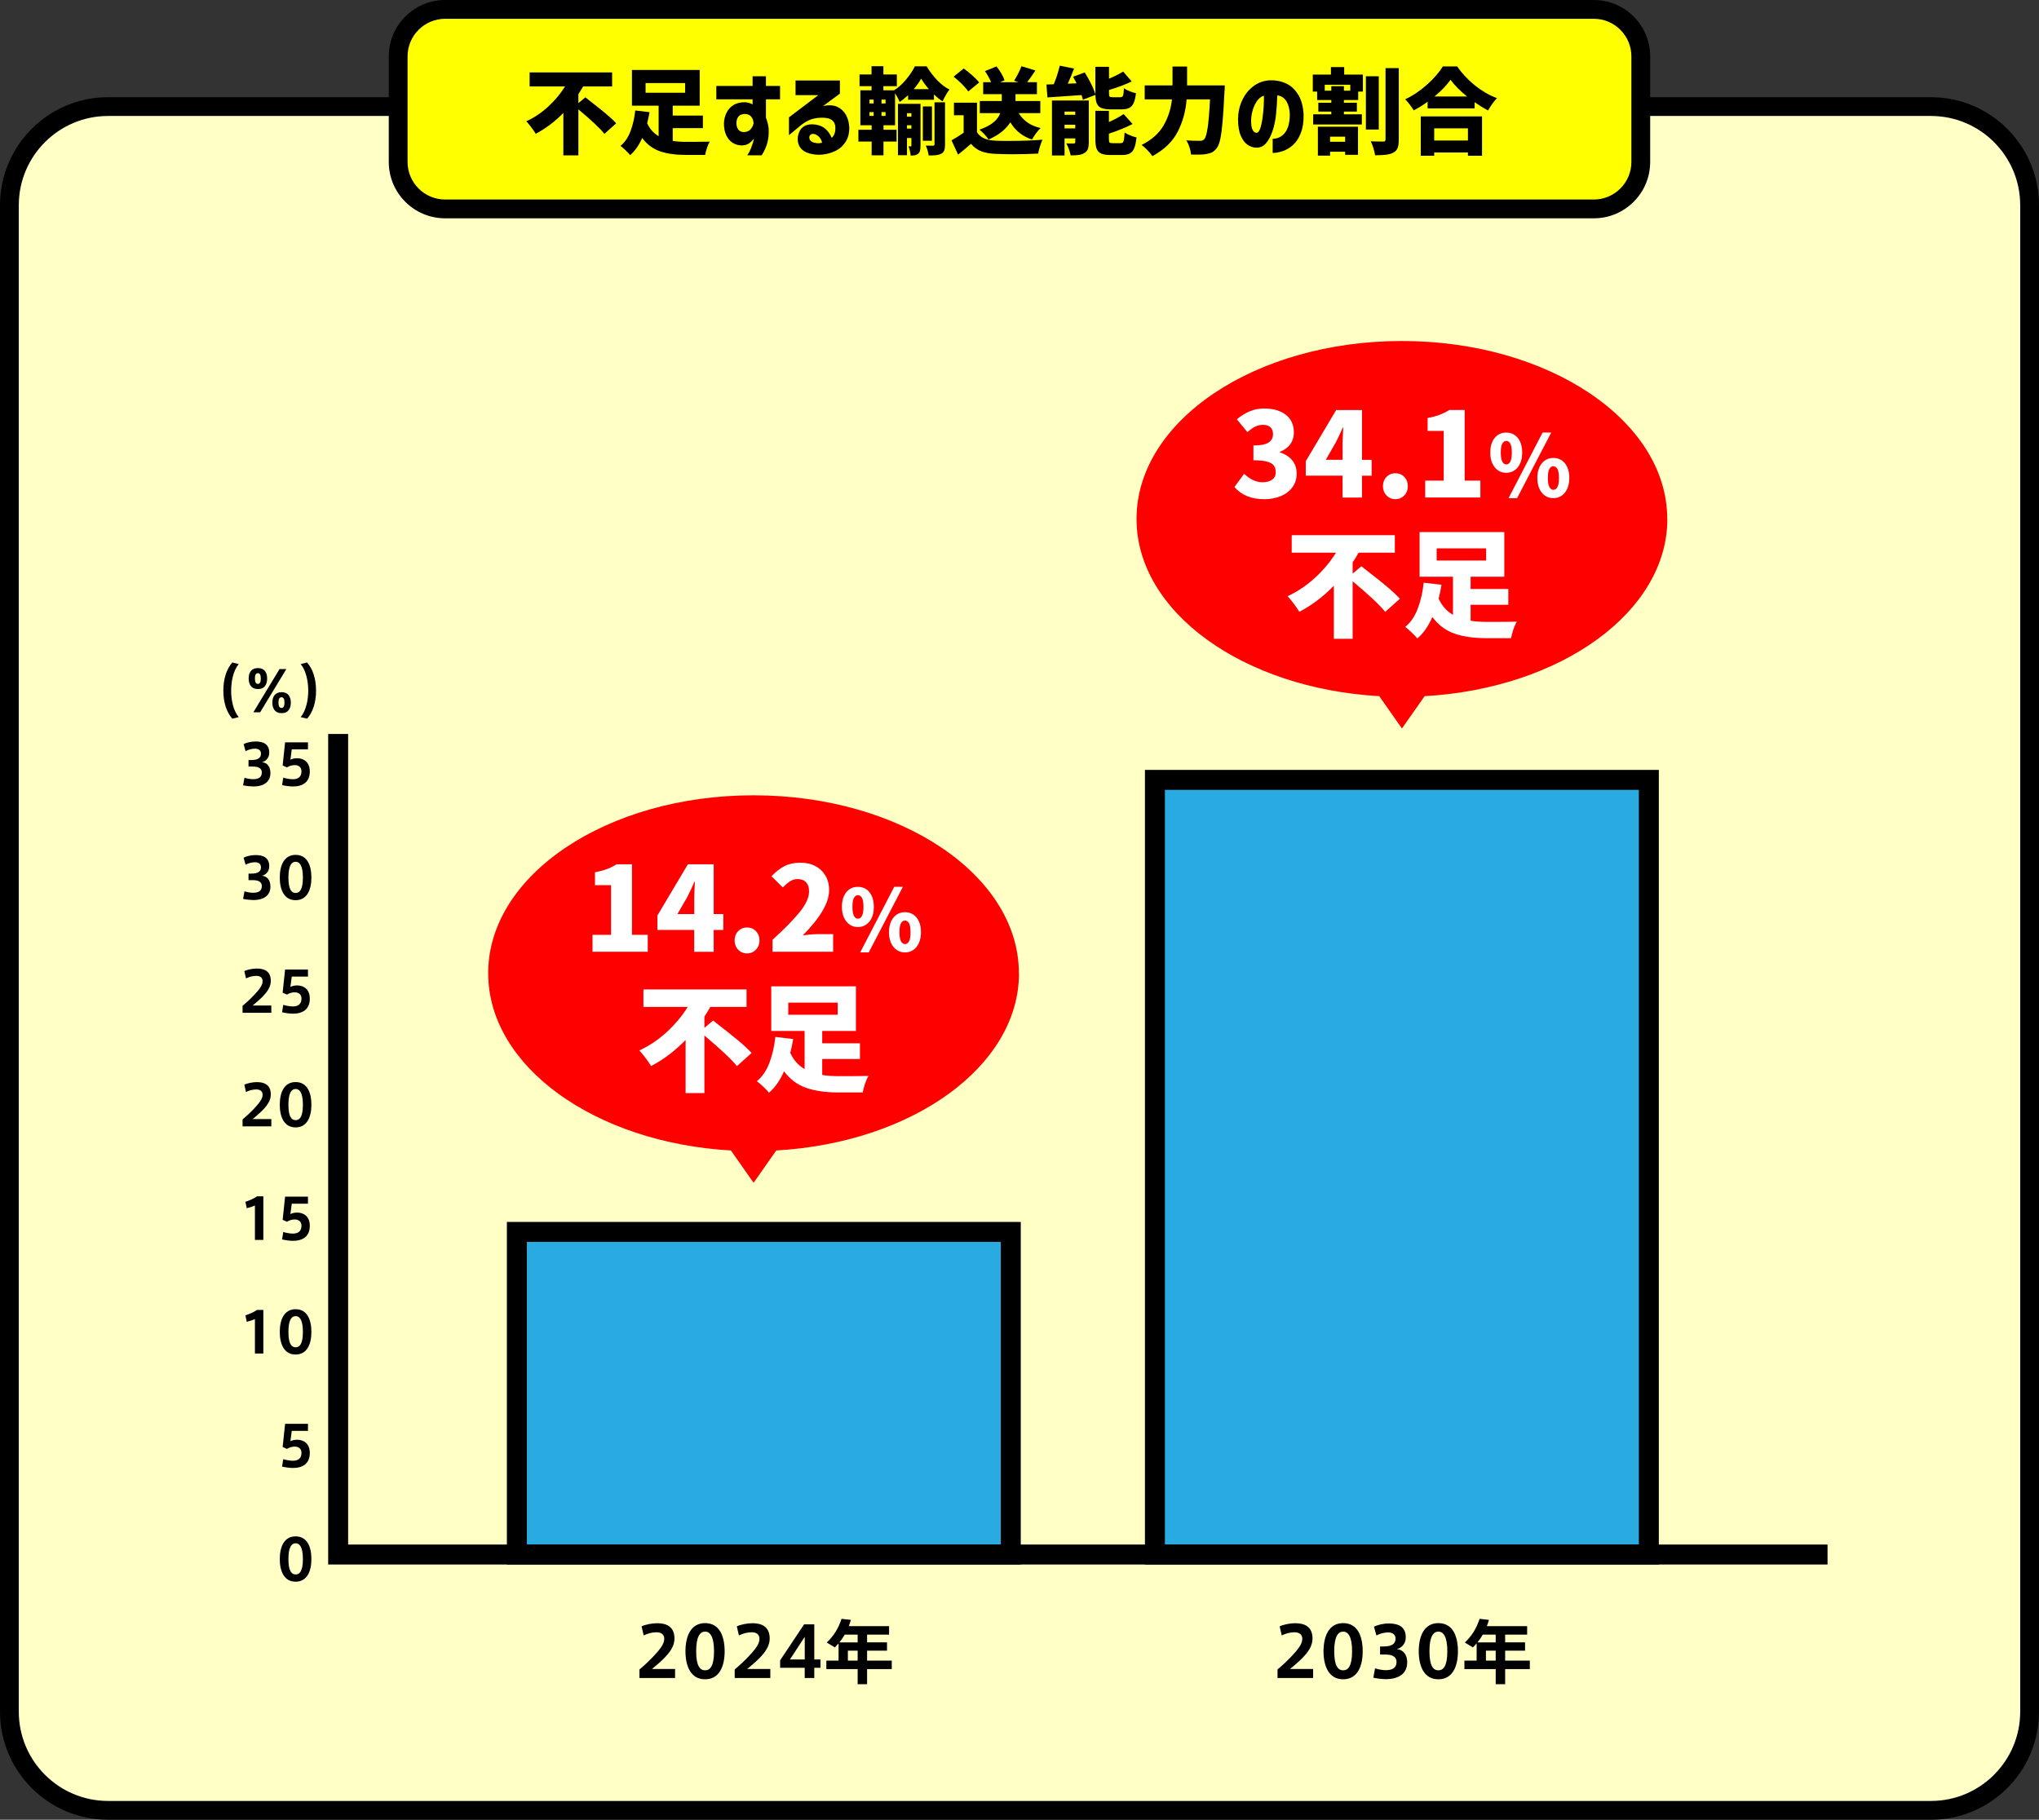 <?xml version="1.0" encoding="UTF-8"?>
<svg id="_レイヤー_2" data-name="レイヤー 2" xmlns="http://www.w3.org/2000/svg" viewBox="0 0 434 387.42">
  <rect x="0" y="0" width="434" height="387.42" fill="#333333" stroke="none"/>
  <defs>
    <style>
      .cls-1 {
        fill: #fff;
      }

      .cls-2 {
        fill: #ff0;
      }

      .cls-3 {
        fill: #29abe2;
      }

      .cls-4 {
        fill: red;
      }

      .cls-5 {
        fill: #ffffc6;
      }
    </style>
  </defs>
  <g id="_レイヤー_1-2" data-name="レイヤー 1">
    <g>
      <rect class="cls-5" x="2" y="22.69" width="430" height="362.73" rx="21" ry="21"/>
      <path d="M411,387.42H23c-12.68,0-23-10.32-23-23V43.69c0-12.68,10.32-23,23-23h388c12.68,0,23,10.32,23,23v320.73c0,12.68-10.32,23-23,23ZM23,24.69c-10.48,0-19,8.52-19,19v320.73c0,10.48,8.52,19,19,19h388c10.48,0,19-8.52,19-19V43.69c0-10.48-8.52-19-19-19H23Z"/>
      <g>
        <rect class="cls-2" x="84.75" y="2" width="264.49" height="42.48" rx="10" ry="10"/>
        <path d="M339.25,46.48H94.75c-6.62,0-12-5.38-12-12V12c0-6.62,5.38-12,12-12h244.49c6.62,0,12,5.38,12,12v22.48c0,6.62-5.38,12-12,12ZM94.75,4c-4.41,0-8,3.59-8,8v22.48c0,4.41,3.59,8,8,8h244.49c4.41,0,8-3.59,8-8V12c0-4.41-3.59-8-8-8H94.75Z"/>
      </g>
      <g>
        <path d="M124.59,20.72c.12.09.25.19.38.29.13.1.27.21.4.33,1.33,1.03,2.49,1.95,3.47,2.76.98.81,1.75,1.53,2.31,2.16l-2.5,2.24c-.88-1.12-2.73-2.86-5.54-5.22v9.8h-3.2v-9.04c-1.8,1.85-3.76,3.33-5.88,4.44-.23-.39-.54-.84-.94-1.37-.4-.53-.75-.96-1.06-1.29,1.68-.77,3.24-1.82,4.67-3.14,1.43-1.32,2.62-2.75,3.57-4.28h-7.54v-2.98h17.56v2.98h-6.16c-.35.6-.69,1.15-1.02,1.66v1.9l1.48-1.24Z"/>
        <path d="M143.19,30c.77.13,1.74.2,2.9.2h1.12c1.35,0,2.63-.01,3.86-.04-.2.32-.4.76-.59,1.33-.19.57-.32,1.06-.39,1.49h-4.18c-2.15,0-3.97-.26-5.46-.78-1.49-.52-2.75-1.46-3.76-2.82-.71,1.59-1.56,2.8-2.56,3.64-.24-.29-.57-.64-.99-1.04s-.78-.71-1.07-.92c.93-.76,1.65-1.82,2.15-3.17.5-1.35.83-2.81.99-4.37l3.04.36c-.15.85-.31,1.64-.5,2.36.55,1.2,1.36,2.12,2.44,2.76v-6.5h-5.68v-7.6h14.42v7.6h-5.74v2.1h6.42v2.68h-6.42v2.72ZM137.41,17.68v2.06h8.42v-2.06h-8.42Z"/>
        <path d="M160.19,21.14h-7.72v-2.84h7.72v-2.06h2.84v2.06h3v2.84h-3v3.92c.35.91.54,1.71.58,2.4.05,1.07-.04,2.05-.28,2.94s-.64,1.78-1.2,2.66h-3.06c.31-.45.57-.95.78-1.5.21-.55.37-1.02.48-1.42.11-.4.16-.61.16-.64-.39.48-.76.84-1.13,1.07-.37.23-.83.36-1.39.39-.76.01-1.43-.17-2.02-.55-.59-.38-1.05-.93-1.38-1.64-.33-.71-.49-1.56-.48-2.55.03-.83.23-1.59.6-2.3.37-.71.88-1.24,1.52-1.61.64-.37,1.43-.55,2.36-.55.36.03.69.09.98.19s.51.2.64.29v-1.1ZM160.41,26.24c-.03-.29-.09-.57-.18-.84-.07-.2-.22-.43-.46-.69-.24-.26-.64-.41-1.2-.45-.68.03-1.15.22-1.42.59-.27.37-.4.8-.4,1.31,0,.71.17,1.23.52,1.56.35.33.8.46,1.36.38.51-.09.89-.29,1.14-.58.25-.29.42-.57.51-.84.09-.27.13-.41.13-.44Z"/>
        <path d="M169.33,20.26v-3.12h9.44v2.8l-3.56,2.62c1.21-.24,2.22-.18,3.01.19.79.37,1.41.94,1.85,1.73.44.79.67,1.71.7,2.76.01,1.13-.25,2.12-.79,2.97-.54.85-1.24,1.48-2.1,1.9s-1.78.68-2.76.79c-.98.11-1.94.03-2.87-.24-.79-.23-1.39-.59-1.81-1.1-.42-.51-.64-1.15-.65-1.94-.01-.49.1-1.02.35-1.58.25-.56.66-.99,1.23-1.28.57-.29,1.35-.37,2.34-.22.87.16,1.56.49,2.08.98.52.49.93,1.11,1.24,1.84.29-.29.5-.62.62-.98.12-.36.17-.75.16-1.18,0-.69-.24-1.23-.71-1.61-.47-.38-1.25-.56-2.33-.53-1.05.04-1.92.22-2.61.55-.69.33-1.31.73-1.87,1.21l-2.36,1.96v-3.8l6.24-4.72h-4.84ZM173.17,28.5c-.39-.01-.65.11-.8.36-.15.25-.15.53-.02.83.13.3.43.52.88.67.47.12.87.16,1.21.12.34-.04.52-.07.53-.08-.07-.47-.28-.88-.63-1.25s-.74-.58-1.17-.65Z"/>
        <path d="M188.05,27.62h2.78v2.52h-2.78v2.92h-2.52v-2.92h-2.82v-2.52h2.82v-.96h-2.4v-7.44h2.38v-.88h-2.56v-2.48h2.56v-1.76h2.52v1.76h2.86v2.48h-2.86v.88h2.28c.88-.55,1.72-1.3,2.53-2.27.81-.97,1.44-1.91,1.89-2.83h2.5c.65,1.08,1.41,2.07,2.26,2.96.85.89,1.72,1.55,2.6,1.98-.49.64-.98,1.48-1.46,2.52-.53-.33-1.15-.82-1.84-1.46v1.12h-5.5v-.98c-.59.56-1.19,1.04-1.8,1.44-.27-.64-.59-1.26-.98-1.86v6.82h-2.46v.96ZM185.07,21.2v.82h.88v-.82h-.88ZM185.07,23.86v.82h.88v-.82h-.88ZM188.49,22.02v-.82h-.86v.82h.86ZM188.49,24.68v-.82h-.86v.82h.86ZM195.93,31.02c0,.45-.04.81-.11,1.08-.07.27-.21.48-.41.64-.21.16-.43.26-.66.31-.23.05-.53.07-.92.07-.01-.28-.06-.61-.15-.99s-.19-.7-.31-.97h.5c.05,0,.09-.01.1-.04.01-.03.02-.07.02-.14v-1.6h-.94v3.66h-1.92v-10.94h4.8v8.92ZM193.99,24.1h-.94v.74h.94v-.74ZM193.05,27.38h.94v-.72h-.94v.72ZM197.71,18.98c-.64-.73-1.19-1.48-1.64-2.24-.43.76-.95,1.51-1.58,2.24h3.22ZM198.37,22.66v7.3h-1.94v-7.3h1.94ZM198.91,21.78h2.24v9c0,.53-.06.95-.17,1.25-.11.3-.32.53-.63.69-.29.16-.64.26-1.05.31-.41.05-.95.07-1.63.07-.04-.31-.12-.66-.23-1.05-.11-.39-.24-.74-.39-1.05.43.01.95.02,1.56.02.11-.01.18-.04.23-.08.05-.04.07-.11.07-.2v-8.96Z"/>
        <path d="M207.95,28.14c.36.6.87,1.04,1.54,1.33.67.29,1.51.45,2.52.49.49.03,1.39.04,2.68.04,2.85,0,5.25-.09,7.2-.26-.17.37-.35.86-.54,1.45-.19.59-.31,1.1-.38,1.51-1.75.09-3.56.14-5.44.14-1.03,0-2.22-.03-3.58-.08-1.24-.05-2.27-.24-3.09-.55-.82-.31-1.55-.84-2.19-1.59-.96.84-1.87,1.61-2.74,2.3l-1.4-3.04c.97-.55,1.83-1.09,2.58-1.62v-3.72h-2.06v-2.68h4.9v6.28ZM206.09,19.48c-.28-.44-.72-.96-1.31-1.55-.59-.59-1.2-1.13-1.81-1.61l2.16-1.74c.63.45,1.25.96,1.87,1.51s1.09,1.04,1.41,1.47l-2.32,1.92ZM216.83,24.08c.47.79,1.09,1.45,1.87,2,.78.55,1.71.94,2.79,1.18-.31.28-.64.66-.99,1.15-.35.49-.63.92-.83,1.29-2-.64-3.54-1.86-4.62-3.66-.97,1.53-2.52,2.75-4.64,3.66-.19-.31-.47-.67-.86-1.09s-.75-.76-1.08-1.01c2.39-.8,3.87-1.97,4.44-3.52h-4.36v-2.58h4.68v-1.46h-3.96v-2.54h1.68c-.35-.83-.78-1.61-1.3-2.36l2.46-1c.37.47.72.97,1.04,1.52.32.55.54,1.03.66,1.44l-.94.4h3.9l-.92-.32c.29-.45.59-.96.88-1.53s.52-1.08.68-1.55l2.98.9c-.61.95-1.2,1.78-1.76,2.5h2.08v2.54h-4.56v1.46h5.28v2.58h-4.6Z"/>
        <path d="M230.49,21.24c-.05-.27-.15-.6-.28-1l-7.26.5-.22-2.74,1.56-.06c.55-1.31.97-2.63,1.28-3.96l3.04.62c-.45,1.2-.9,2.27-1.34,3.22l1.88-.08c-.32-.64-.57-1.11-.74-1.4l2.48-.92c.49.79.95,1.61,1.37,2.46s.72,1.6.89,2.24v-5.9h2.9v2.54c1.19-.51,2.19-1.01,3.02-1.52l1.82,2.1c-1.35.65-2.96,1.26-4.84,1.82v.72c0,.36.04.59.13.68.09.09.3.14.63.14h1.64c.2,0,.35-.05.45-.14.1-.09.17-.27.22-.53.05-.26.08-.68.11-1.25.28.21.67.42,1.18.63.51.21.97.35,1.38.43-.11.91-.27,1.6-.49,2.09-.22.49-.53.83-.94,1.04-.41.21-.95.31-1.63.31h-2.36c-.84,0-1.49-.1-1.94-.29-.45-.19-.77-.51-.96-.94-.19-.43-.29-1.05-.32-1.85l-2.66,1.04ZM231.75,30.3c0,.61-.07,1.1-.21,1.46-.14.36-.4.64-.77.84-.35.2-.74.33-1.18.39-.44.06-1.01.09-1.7.09-.07-.38-.19-.81-.37-1.3-.18-.49-.36-.91-.55-1.26.31.01.6.02.89.03s.52,0,.69-.01c.12,0,.2-.02.25-.06.05-.04.07-.12.07-.24v-.78h-2.28v3.64h-2.68v-11.7h7.84v8.9ZM228.87,23.76h-2.28v.68h2.28v-.68ZM226.59,27.34h2.28v-.78h-2.28v.78ZM238.53,30.48c.21,0,.37-.06.48-.17.11-.11.18-.33.23-.64s.09-.8.13-1.47c.28.21.67.42,1.17.62.5.2.96.35,1.37.44-.11.99-.27,1.75-.49,2.28-.22.53-.53.91-.94,1.13-.41.22-.96.33-1.67.33h-2.44c-.87,0-1.53-.1-1.99-.31s-.78-.55-.96-1.02c-.18-.47-.27-1.14-.27-2.01v-6.06h2.88v2.38c1.16-.51,2.21-1.07,3.14-1.7l1.9,2.12c-1.36.71-3.04,1.39-5.04,2.06v1.18c0,.37.05.61.14.7.09.09.31.14.66.14h1.7Z"/>
        <path d="M260.69,18.18c-.01.65-.03,1.1-.06,1.34-.13,2.71-.27,4.86-.41,6.45-.14,1.59-.31,2.83-.5,3.7-.19.87-.44,1.5-.75,1.87-.31.41-.63.71-.97.88-.34.17-.76.3-1.27.38-.4.08-1.06.12-1.98.12-.55,0-.96,0-1.24-.02-.03-.44-.13-.95-.32-1.53s-.42-1.08-.7-1.49c.81.07,1.78.1,2.9.1.2,0,.37-.02.51-.07.14-.05.28-.14.41-.27.29-.29.54-1.11.74-2.45.2-1.34.37-3.35.5-6.03h-4.98c-.19,2.49-.82,4.79-1.9,6.89-1.08,2.1-2.87,3.83-5.38,5.19-.24-.36-.59-.78-1.06-1.27-.47-.49-.88-.86-1.24-1.11,2.16-1.09,3.72-2.48,4.69-4.17.97-1.69,1.56-3.53,1.77-5.53h-5.8v-2.98h5.92v-4.02h3.1v4.02h8.02Z"/>
        <path d="M274.53,24.26c-.04-1.05-.27-1.94-.7-2.67s-1.08-1.16-1.96-1.29c-.04,1.29-.12,2.6-.25,3.92s-.38,2.53-.75,3.64-.84,1.99-1.4,2.64c-.56.65-1.27.97-2.12.94-.63-.03-1.22-.23-1.79-.61-.57-.38-1.05-1.01-1.44-1.89-.39-.88-.6-2.07-.61-3.58.03-1.48.33-2.82.9-4.03.57-1.21,1.34-2.18,2.3-2.92.96-.74,2.05-1.17,3.26-1.29,1.31-.09,2.51.1,3.61.57,1.1.47,2,1.28,2.71,2.41.71,1.13,1.1,2.58,1.18,4.34.03,1.51-.17,2.8-.59,3.88s-.97,1.92-1.64,2.53c-.67.61-1.4,1.04-2.19,1.31-.79.27-1.51.4-2.16.4v-3c1.13-.04,2.03-.5,2.68-1.39s.97-2.19.96-3.91ZM267.41,28.28c.31.01.56-.25.77-.78.21-.53.37-1.22.5-2.05.13-.83.22-1.7.28-2.61.06-.91.08-1.73.07-2.48-.59.2-1.08.58-1.47,1.14-.39.56-.69,1.19-.9,1.89-.21.7-.32,1.36-.35,1.97-.04,1,.05,1.73.26,2.19s.49.7.84.73Z"/>
        <path d="M286.11,14.28v1.6h3.98v3.62h-1v1.8h-3.04v.58h2.76v1.88h-2.76v.58h3.82v2.16h-10.36v-2.16h3.86v-.58h-2.76v-1.88h2.76v-.58h-3.02v-1.8h-.92v-3.62h3.86v-1.6h2.82ZM280.51,33.14v-6.16h8.54v5.98h-2.74v-.66h-3.2v.84h-2.6ZM287.41,19.3v-1.26h-5.44v1.26h1.4v-.96h2.68v.96h1.36ZM286.31,29.1h-3.2v1.08h3.2v-1.08ZM293.47,16.24v11.34h-2.74v-11.34h2.74ZM297.73,29.7c0,.79-.08,1.39-.25,1.81-.17.42-.46.74-.89.97-.41.23-.93.38-1.55.46s-1.4.12-2.35.12c-.05-.4-.17-.89-.35-1.48-.18-.59-.37-1.09-.57-1.5.73.04,1.62.06,2.66.06.17,0,.3-.03.37-.1.07-.07.11-.19.11-.36v-15.18h2.82v15.2Z"/>
        <path d="M310.15,14.14c1.08,1.55,2.36,2.91,3.83,4.08,1.47,1.17,3.02,2.07,4.65,2.68-.64.65-1.27,1.53-1.9,2.62-.91-.48-1.86-1.07-2.86-1.76v1.32h-10v-1.42c-.93.68-1.92,1.29-2.96,1.84-.2-.35-.48-.75-.83-1.22s-.68-.85-.99-1.14c1.64-.77,3.2-1.82,4.67-3.14,1.47-1.32,2.59-2.61,3.35-3.86h3.04ZM302.41,33.16v-8.38h13.04v8.38h-3v-.7h-7.18v.7h-2.86ZM312.45,27.32h-7.18v2.6h7.18v-2.6ZM312.25,20.54c-1.51-1.23-2.67-2.41-3.5-3.56-.84,1.19-1.98,2.37-3.42,3.56h6.92Z"/>
      </g>
      <path d="M66.28,331.94c0,2.54-.9,4.8-3.36,4.8s-3.37-2.25-3.37-4.81.9-4.84,3.37-4.84,3.36,2.24,3.36,4.84h0ZM61.39,331.94c0,2.53.67,3.26,1.54,3.26s1.54-.73,1.54-3.27-.68-3.37-1.54-3.37-1.54.78-1.54,3.37h0Z"/>
      <path d="M63.18,306.51c1.55,0,2.76.88,2.76,2.83,0,2.29-1.54,3.19-3.57,3.19-.65,0-1.68-.13-2.33-.3l.25-1.58c.55.18,1.42.34,2.06.34.89,0,1.82-.35,1.82-1.67,0-.92-.63-1.34-1.46-1.34-.62,0-1.19.22-1.64.49l-.91-.41.52-4.93h4.87v1.5h-3.45l-.29,2.2c.43-.22.97-.31,1.38-.31Z"/>
      <g>
        <path d="M52.53,281.41l-.3-1.37c.76-.24,1.87-.7,2.46-1.16h1.36v9.28h-1.79v-7.33c-.43.2-1.08.42-1.73.58Z"/>
        <path d="M66.28,283.58c0,2.54-.9,4.8-3.36,4.8s-3.37-2.25-3.37-4.81.9-4.84,3.37-4.84,3.36,2.24,3.36,4.84h0ZM61.39,283.58c0,2.53.67,3.26,1.54,3.26s1.54-.73,1.54-3.27-.68-3.37-1.54-3.37-1.54.78-1.54,3.37h0Z"/>
      </g>
      <g>
        <path d="M52.53,257.23l-.3-1.37c.76-.24,1.87-.7,2.46-1.16h1.36v9.28h-1.79v-7.33c-.43.2-1.08.42-1.73.58Z"/>
        <path d="M63.18,258.15c1.55,0,2.76.88,2.76,2.83,0,2.29-1.54,3.19-3.57,3.19-.65,0-1.68-.13-2.33-.3l.25-1.58c.55.18,1.42.34,2.06.34.89,0,1.82-.35,1.82-1.67,0-.92-.64-1.34-1.46-1.34-.62,0-1.19.22-1.64.49l-.91-.41.52-4.93h4.87v1.5h-3.45l-.29,2.2c.43-.22.97-.31,1.38-.31Z"/>
      </g>
      <g>
        <path d="M55.9,233.09c0-.8-.55-1.15-1.34-1.15s-1.54.22-2.2.54l-.36-1.56c.67-.31,1.78-.54,2.67-.54,1.49,0,2.97.49,2.97,2.64,0,1.22-.7,2.28-1.81,3.41-.71.71-1.45,1.31-2.06,1.82h3.98v1.55h-6.12v-1.48c.72-.59,1.58-1.38,2.4-2.24,1.1-1.18,1.86-2.11,1.86-2.97h0Z"/>
        <path d="M66.28,235.22c0,2.54-.9,4.8-3.36,4.8s-3.37-2.25-3.37-4.81.9-4.84,3.37-4.84,3.36,2.24,3.36,4.84h0ZM61.39,235.22c0,2.53.67,3.26,1.54,3.26s1.54-.73,1.54-3.27-.68-3.37-1.54-3.37-1.54.78-1.54,3.37h0Z"/>
      </g>
      <g>
        <path d="M55.9,208.91c0-.8-.55-1.15-1.34-1.15s-1.54.22-2.2.54l-.36-1.56c.67-.31,1.78-.54,2.67-.54,1.49,0,2.97.49,2.97,2.64,0,1.22-.7,2.28-1.81,3.41-.71.71-1.45,1.31-2.06,1.82h3.98v1.55h-6.12v-1.48c.72-.59,1.58-1.38,2.4-2.24,1.1-1.18,1.86-2.11,1.86-2.97h0Z"/>
        <path d="M63.18,209.79c1.55,0,2.76.88,2.76,2.83,0,2.29-1.54,3.19-3.57,3.19-.65,0-1.68-.13-2.33-.3l.25-1.58c.55.18,1.42.34,2.06.34.89,0,1.82-.35,1.82-1.67,0-.92-.64-1.34-1.46-1.34-.62,0-1.19.22-1.64.49l-.91-.41.52-4.93h4.87v1.5h-3.45l-.29,2.2c.43-.22.97-.31,1.38-.31Z"/>
      </g>
      <g>
        <path d="M57.56,188.77c0,1.62-1.1,2.85-3.67,2.85-.48,0-1.5-.1-2.15-.25l.3-1.61c.44.16,1.27.31,1.81.31,1.03,0,1.88-.29,1.88-1.44,0-.82-.64-1.25-1.91-1.25h-.92v-1.39h.56c1.5,0,2.09-.48,2.09-1.36,0-.71-.53-1.06-1.28-1.06-.58,0-1.37.18-2,.53l-.42-1.5c.53-.29,1.61-.56,2.51-.56,1.79,0,2.95.62,2.95,2.4,0,1.19-.85,1.88-1.55,1.99,1.1.14,1.8.92,1.8,2.33Z"/>
        <path d="M66.28,186.85c0,2.54-.9,4.8-3.36,4.8s-3.37-2.25-3.37-4.81.9-4.84,3.37-4.84,3.36,2.24,3.36,4.84h0ZM61.39,186.85c0,2.53.67,3.26,1.54,3.26s1.54-.73,1.54-3.27-.68-3.37-1.54-3.37-1.54.78-1.54,3.37h0Z"/>
      </g>
      <g>
        <path d="M57.56,164.59c0,1.62-1.1,2.85-3.67,2.85-.48,0-1.5-.1-2.15-.25l.3-1.61c.44.16,1.27.31,1.81.31,1.03,0,1.88-.29,1.88-1.44,0-.82-.64-1.25-1.91-1.25h-.92v-1.39h.56c1.5,0,2.09-.48,2.09-1.36,0-.71-.53-1.06-1.28-1.06-.58,0-1.37.18-2,.53l-.42-1.5c.53-.29,1.61-.56,2.51-.56,1.79,0,2.95.62,2.95,2.4,0,1.19-.85,1.88-1.55,1.99,1.1.14,1.8.92,1.8,2.33Z"/>
        <path d="M63.18,161.42c1.55,0,2.76.88,2.76,2.83,0,2.29-1.54,3.19-3.57,3.19-.65,0-1.68-.13-2.33-.3l.25-1.58c.55.18,1.42.34,2.06.34.89,0,1.82-.35,1.82-1.67,0-.92-.64-1.34-1.46-1.34-.62,0-1.19.22-1.64.49l-.91-.41.52-4.93h4.87v1.5h-3.45l-.29,2.2c.43-.22.97-.31,1.38-.31Z"/>
      </g>
      <g>
        <path d="M47.54,147.04c0-2.55.7-4.64,1.91-6l1.36.34c-1.16,1.4-1.61,3.69-1.61,5.67s.44,4.22,1.61,5.62l-1.36.34c-1.21-1.36-1.91-3.44-1.91-5.96h0Z"/>
        <path d="M54.89,146.7c-1.43,0-1.96-1.03-1.96-2.25s.53-2.22,1.97-2.22,1.96,1.03,1.96,2.22-.49,2.25-1.96,2.25h-.01ZM55.37,151.65h-1.45l5.58-9.21h1.45l-5.58,9.21ZM54.89,145.6c.47,0,.62-.44.62-1.15s-.16-1.13-.63-1.13-.62.46-.62,1.13c0,.71.17,1.15.62,1.15h.01ZM59.93,151.83c-1.43,0-1.96-1.03-1.96-2.24s.53-2.23,1.97-2.23,1.96,1.03,1.96,2.23-.49,2.24-1.96,2.24h-.01ZM59.93,150.72c.46,0,.62-.44.62-1.14s-.17-1.14-.64-1.14-.64.46-.64,1.14.18,1.14.64,1.14h.01Z"/>
        <path d="M67.27,147.06c0,2.51-.7,4.59-1.91,5.95l-1.36-.34c1.16-1.4,1.61-3.69,1.61-5.62s-.44-4.27-1.61-5.67l1.36-.34c1.21,1.36,1.91,3.44,1.91,6.01h0Z"/>
      </g>
      <g>
        <rect class="cls-3" x="245.82" y="166.03" width="105.13" height="164.92"/>
        <path d="M353.08,333.08h-109.38v-169.17h109.38v169.17ZM247.95,328.83h100.88v-160.67h-100.88v160.67Z"/>
      </g>
      <rect class="cls-3" x="110.01" y="262.27" width="105.13" height="68.68"/>
      <path d="M217.27,333.08h-109.38v-72.93h109.38v72.93ZM112.14,328.83h100.88v-64.43h-100.88v64.43Z"/>
      <polygon points="388.99 333.08 69.85 333.08 69.85 156.26 74.1 156.26 74.1 328.83 388.99 328.83 388.99 333.08"/>
      <path d="M141.39,348.94c0-1-.68-1.43-1.66-1.43s-1.9.27-2.72.67l-.45-1.93c.83-.39,2.2-.67,3.31-.67,1.84,0,3.69.61,3.69,3.27,0,1.52-.86,2.82-2.24,4.22-.88.88-1.8,1.62-2.56,2.26h4.93v1.92h-7.58v-1.83c.89-.73,1.96-1.71,2.97-2.78,1.37-1.46,2.3-2.62,2.3-3.69h0Z"/>
      <path d="M154.24,351.57c0,3.15-1.11,5.95-4.16,5.95s-4.18-2.79-4.18-5.96,1.11-6,4.18-6,4.16,2.78,4.16,6h0ZM148.18,351.57c0,3.14.83,4.04,1.9,4.04s1.9-.91,1.9-4.06-.85-4.18-1.9-4.18-1.9.97-1.9,4.18h0Z"/>
      <path d="M161.66,348.94c0-1-.68-1.43-1.66-1.43s-1.9.27-2.72.67l-.45-1.93c.83-.39,2.2-.67,3.31-.67,1.84,0,3.69.61,3.69,3.27,0,1.52-.86,2.82-2.24,4.22-.88.88-1.8,1.62-2.56,2.26h4.93v1.92h-7.58v-1.83c.89-.73,1.96-1.71,2.97-2.78,1.37-1.46,2.3-2.62,2.3-3.69h0Z"/>
      <path d="M173.32,353.3h1.32v1.77h-1.32v2.18h-2.04v-2.18h-5.23v-1.58l5.1-7.67h2.17v7.48ZM171.29,353.3v-4.83l-3.15,4.83h3.15Z"/>
      <path d="M184.56,355.35v3.21h-2.01v-3.21h-6.66v-1.81h2.6v-3.67c-.25.3-.52.59-.8.86l-1.71-1.04c1.41-1.32,2.48-2.97,3.14-5.04l1.99.22c-.12.46-.28.91-.45,1.34h8.58v1.8h-4.68v1.65h4.24v1.77h-4.24v2.11h5.25v1.81h-5.25ZM182.55,348.01h-2.75c-.34.59-.71,1.14-1.13,1.65h3.88v-1.65ZM182.55,353.54v-2.11h-2.08v2.11h2.08Z"/>
      <path d="M277.2,348.94c0-1-.68-1.43-1.66-1.43s-1.9.27-2.72.67l-.45-1.93c.83-.39,2.2-.67,3.31-.67,1.84,0,3.69.61,3.69,3.27,0,1.52-.86,2.82-2.24,4.22-.88.88-1.8,1.62-2.56,2.26h4.93v1.92h-7.58v-1.83c.89-.73,1.96-1.71,2.97-2.78,1.37-1.46,2.3-2.62,2.3-3.69h0Z"/>
      <path d="M290.05,351.57c0,3.15-1.11,5.95-4.16,5.95s-4.18-2.79-4.18-5.96,1.11-6,4.18-6,4.16,2.78,4.16,6h0ZM283.99,351.57c0,3.14.83,4.04,1.9,4.04s1.9-.91,1.9-4.06-.85-4.18-1.9-4.18-1.9.97-1.9,4.18h0Z"/>
      <path d="M299.52,353.95c0,2.01-1.37,3.54-4.55,3.54-.59,0-1.86-.12-2.66-.31l.37-1.99c.55.19,1.57.39,2.24.39,1.28,0,2.33-.36,2.33-1.78,0-1.01-.79-1.55-2.36-1.55h-1.14v-1.72h.7c1.86,0,2.59-.59,2.59-1.68,0-.88-.65-1.31-1.59-1.31-.71,0-1.69.22-2.48.65l-.52-1.86c.65-.36,1.99-.7,3.11-.7,2.21,0,3.66.77,3.66,2.97,0,1.47-1.05,2.33-1.92,2.47,1.37.18,2.23,1.14,2.23,2.88Z"/>
      <path d="M310.32,351.57c0,3.15-1.11,5.95-4.16,5.95s-4.18-2.79-4.18-5.96,1.11-6,4.18-6,4.16,2.78,4.16,6h0ZM304.26,351.57c0,3.14.83,4.04,1.9,4.04s1.9-.91,1.9-4.06-.85-4.18-1.9-4.18-1.9.97-1.9,4.18h0Z"/>
      <path d="M320.37,355.35v3.21h-2.01v-3.21h-6.66v-1.81h2.6v-3.67c-.25.3-.52.59-.8.86l-1.71-1.04c1.41-1.32,2.48-2.97,3.14-5.04l1.99.22c-.12.46-.28.91-.45,1.34h8.58v1.8h-4.68v1.65h4.24v1.77h-4.24v2.11h5.25v1.81h-5.25ZM318.36,348.01h-2.75c-.34.59-.71,1.14-1.13,1.65h3.88v-1.65ZM318.36,353.54v-2.11h-2.08v2.11h2.08Z"/>
      <path class="cls-4" d="M216.87,207.2c0-20.92-25.29-37.88-56.48-37.88s-56.48,16.96-56.48,37.88c0,19.83,22.72,36.09,51.66,37.73l4.83,6.88,4.83-6.88c28.93-1.64,51.66-17.9,51.66-37.73Z"/>
      <g>
        <path class="cls-1" d="M126.11,199.03h3.95v-10.58h-3.42v-2.75c.98-.18,1.83-.41,2.54-.67.71-.27,1.4-.61,2.06-1.03h3.28v15.03h3.35v3.6h-11.75v-3.6Z"/>
        <path class="cls-1" d="M147.76,202.63v-4.65h-7.83v-3.07l6.48-10.9h5.5v10.6h2.05v3.38h-2.05v4.65h-4.15ZM147.76,191.88c0-.72.03-1.78.1-3.17.03-.47.05-.79.05-.98h-.1c-.5,1.15-1,2.22-1.5,3.2l-2.12,3.67h3.58v-2.72Z"/>
        <path class="cls-1" d="M157.11,202.18c-.5-.53-.75-1.19-.75-1.97s.25-1.44.75-1.96c.5-.52,1.13-.79,1.9-.79s1.4.26,1.9.79c.5.53.75,1.18.75,1.96s-.25,1.44-.76,1.97c-.51.53-1.14.8-1.89.8s-1.4-.27-1.9-.8Z"/>
        <path class="cls-1" d="M164.43,200.08c2.58-2.35,4.53-4.34,5.83-5.96s1.95-3.07,1.95-4.34c0-.83-.21-1.48-.64-1.94-.42-.46-1.02-.69-1.79-.69-.58,0-1.12.16-1.61.47s-1,.76-1.54,1.33l-2.42-2.4c.95-1,1.9-1.73,2.84-2.19.94-.46,2.05-.69,3.34-.69,1.2,0,2.26.24,3.17.73.92.48,1.63,1.17,2.15,2.05.52.88.77,1.91.77,3.08,0,2.63-1.87,5.83-5.6,9.6,1.23-.17,2.25-.25,3.05-.25h3.4v3.75h-12.9v-2.55Z"/>
        <path class="cls-1" d="M180.85,196.85c-.51-.35-.91-.85-1.21-1.49-.29-.65-.44-1.41-.44-2.29s.14-1.64.43-2.29c.29-.65.69-1.14,1.21-1.48.52-.34,1.1-.5,1.76-.5s1.25.17,1.76.5.92.83,1.21,1.48c.29.65.43,1.41.43,2.29s-.14,1.64-.43,2.29c-.29.65-.69,1.15-1.21,1.49-.52.35-1.1.52-1.76.52s-1.25-.17-1.75-.52ZM183.47,194.99c.22-.4.32-1.04.32-1.92s-.11-1.52-.32-1.91c-.22-.38-.5-.58-.86-.58s-.63.19-.85.58c-.22.38-.32,1.02-.32,1.91s.11,1.51.32,1.92c.22.4.5.6.85.6s.65-.2.86-.6ZM183.09,202.77l7.25-13.97h1.84l-7.27,13.97h-1.82ZM190.87,202.25c-.52-.35-.92-.85-1.21-1.49-.29-.65-.44-1.41-.44-2.29s.15-1.63.44-2.28c.29-.64.7-1.13,1.21-1.48.52-.34,1.1-.51,1.76-.51s1.25.17,1.76.5c.52.34.92.83,1.21,1.48.29.65.43,1.41.43,2.29s-.15,1.64-.44,2.29c-.29.65-.7,1.15-1.21,1.49-.51.35-1.09.52-1.75.52s-1.25-.17-1.76-.52ZM193.49,200.39c.22-.4.32-1.04.32-1.92s-.11-1.52-.32-1.91c-.22-.38-.5-.58-.86-.58s-.65.19-.86.58c-.22.38-.32,1.02-.32,1.91s.11,1.52.32,1.92c.22.4.5.6.86.6s.65-.2.86-.6Z"/>
        <path class="cls-1" d="M151.76,217.26c.15.12.31.24.48.36.17.12.33.26.5.41,1.67,1.28,3.11,2.43,4.34,3.45,1.23,1.02,2.19,1.92,2.89,2.7l-3.12,2.8c-1.1-1.4-3.41-3.57-6.92-6.52v12.25h-4v-11.3c-2.25,2.32-4.7,4.17-7.35,5.55-.28-.48-.67-1.05-1.17-1.71-.5-.66-.94-1.2-1.33-1.61,2.1-.97,4.05-2.28,5.84-3.92,1.79-1.65,3.28-3.43,4.46-5.35h-9.43v-3.72h21.95v3.72h-7.7c-.43.75-.86,1.44-1.27,2.08v2.38l1.85-1.55Z"/>
        <path class="cls-1" d="M175.01,228.86c.97.17,2.17.25,3.62.25h1.4c1.68,0,3.29-.02,4.83-.05-.25.4-.5.95-.74,1.66-.24.71-.4,1.33-.49,1.86h-5.22c-2.68,0-4.96-.33-6.83-.98-1.87-.65-3.43-1.82-4.7-3.52-.88,1.98-1.95,3.5-3.2,4.55-.3-.37-.71-.8-1.24-1.3-.52-.5-.97-.88-1.34-1.15,1.17-.95,2.06-2.27,2.69-3.96s1.04-3.51,1.24-5.46l3.8.45c-.18,1.07-.39,2.05-.62,2.95.68,1.5,1.7,2.65,3.05,3.45v-8.12h-7.1v-9.5h18.02v9.5h-7.17v2.62h8.03v3.35h-8.03v3.4ZM167.78,213.46v2.58h10.52v-2.58h-10.52Z"/>
      </g>
      <path class="cls-4" d="M354.87,110.48c0-20.92-25.29-37.88-56.48-37.88s-56.48,16.96-56.48,37.88c0,19.83,22.72,36.09,51.66,37.73l4.83,6.88,4.83-6.88c28.93-1.64,51.66-17.9,51.66-37.73Z"/>
      <g>
        <path class="cls-1" d="M262.76,103.67l2.05-2.8c1.28,1.2,2.58,1.8,3.88,1.8.88,0,1.58-.18,2.09-.55.51-.37.76-.89.76-1.58,0-.57-.13-1.03-.39-1.4-.26-.37-.73-.65-1.42-.85-.69-.2-1.67-.3-2.94-.3v-3.15c1.52,0,2.59-.21,3.22-.62.63-.42.95-1.02.95-1.8,0-.63-.18-1.12-.55-1.46-.37-.34-.89-.51-1.58-.51-.6,0-1.15.12-1.66.38-.51.25-1.06.64-1.66,1.17l-2.25-2.73c.9-.75,1.82-1.32,2.76-1.71s1.95-.59,3.01-.59c1.97,0,3.52.45,4.66,1.34s1.71,2.15,1.71,3.79c0,.93-.25,1.75-.75,2.45s-1.24,1.25-2.23,1.65v.12c1.08.33,1.95.88,2.6,1.65.65.77.97,1.73.97,2.88s-.31,2.09-.92,2.91c-.62.82-1.45,1.45-2.5,1.88-1.05.42-2.2.64-3.45.64-2.77,0-4.89-.87-6.38-2.6Z"/>
        <path class="cls-1" d="M285.76,105.92v-4.65h-7.83v-3.07l6.47-10.9h5.5v10.6h2.05v3.38h-2.05v4.65h-4.15ZM285.76,95.17c0-.72.03-1.78.1-3.17.03-.47.05-.79.05-.98h-.1c-.5,1.15-1,2.22-1.5,3.2l-2.12,3.67h3.58v-2.72Z"/>
        <path class="cls-1" d="M295.11,105.47c-.5-.53-.75-1.19-.75-1.97s.25-1.44.75-1.96c.5-.52,1.13-.79,1.9-.79s1.4.26,1.9.79c.5.53.75,1.18.75,1.96s-.25,1.44-.76,1.97-1.14.8-1.89.8-1.4-.27-1.9-.8Z"/>
        <path class="cls-1" d="M303.34,102.32h3.95v-10.58h-3.42v-2.75c.98-.18,1.83-.41,2.54-.67.71-.27,1.4-.61,2.06-1.03h3.28v15.03h3.35v3.6h-11.75v-3.6Z"/>
        <path class="cls-1" d="M318.85,100.14c-.51-.35-.91-.85-1.21-1.49-.29-.65-.44-1.41-.44-2.29s.14-1.64.43-2.29c.29-.65.69-1.14,1.21-1.48.52-.34,1.1-.5,1.76-.5s1.25.17,1.76.5c.52.34.92.83,1.21,1.48.29.65.43,1.41.43,2.29s-.14,1.64-.43,2.29c-.29.65-.69,1.15-1.21,1.49-.52.35-1.1.52-1.76.52s-1.25-.17-1.75-.52ZM321.47,98.28c.22-.4.32-1.04.32-1.92s-.11-1.52-.32-1.91-.5-.58-.86-.58-.63.19-.85.58-.32,1.02-.32,1.91.11,1.51.32,1.92c.22.4.5.6.85.6s.65-.2.86-.6ZM321.09,106.06l7.25-13.97h1.84l-7.27,13.97h-1.82ZM328.87,105.54c-.52-.35-.92-.85-1.21-1.49-.29-.65-.44-1.41-.44-2.29s.15-1.63.44-2.28c.29-.64.7-1.13,1.21-1.48.52-.34,1.1-.51,1.76-.51s1.25.17,1.76.5.92.83,1.21,1.48c.29.65.43,1.41.43,2.29s-.15,1.64-.44,2.29c-.29.65-.7,1.15-1.21,1.49-.51.35-1.1.52-1.75.52s-1.25-.17-1.76-.52ZM331.5,103.68c.22-.4.32-1.04.32-1.92s-.11-1.52-.32-1.91c-.22-.38-.5-.58-.86-.58s-.65.19-.86.58c-.22.38-.32,1.02-.32,1.91s.11,1.52.32,1.92c.22.4.5.6.86.6s.65-.2.86-.6Z"/>
        <path class="cls-1" d="M289.76,120.55c.15.12.31.24.47.36s.33.26.5.41c1.67,1.28,3.11,2.43,4.34,3.45,1.22,1.02,2.19,1.92,2.89,2.7l-3.12,2.8c-1.1-1.4-3.41-3.57-6.93-6.52v12.25h-4v-11.3c-2.25,2.32-4.7,4.17-7.35,5.55-.28-.48-.67-1.05-1.17-1.71-.5-.66-.94-1.2-1.33-1.61,2.1-.97,4.05-2.28,5.84-3.92,1.79-1.65,3.28-3.43,4.46-5.35h-9.42v-3.72h21.95v3.72h-7.7c-.43.75-.86,1.44-1.28,2.08v2.38l1.85-1.55Z"/>
        <path class="cls-1" d="M313.01,132.15c.97.17,2.17.25,3.62.25h1.4c1.68,0,3.29-.02,4.83-.05-.25.4-.5.95-.74,1.66-.24.71-.4,1.33-.49,1.86h-5.23c-2.68,0-4.96-.33-6.82-.98-1.87-.65-3.43-1.82-4.7-3.52-.88,1.98-1.95,3.5-3.2,4.55-.3-.37-.71-.8-1.24-1.3-.53-.5-.97-.88-1.34-1.15,1.17-.95,2.06-2.27,2.69-3.96s1.04-3.51,1.24-5.46l3.8.45c-.18,1.07-.39,2.05-.62,2.95.68,1.5,1.7,2.65,3.05,3.45v-8.12h-7.1v-9.5h18.03v9.5h-7.17v2.62h8.02v3.35h-8.02v3.4ZM305.79,116.75v2.58h10.53v-2.58h-10.53Z"/>
      </g>
    </g>
  </g>
</svg>